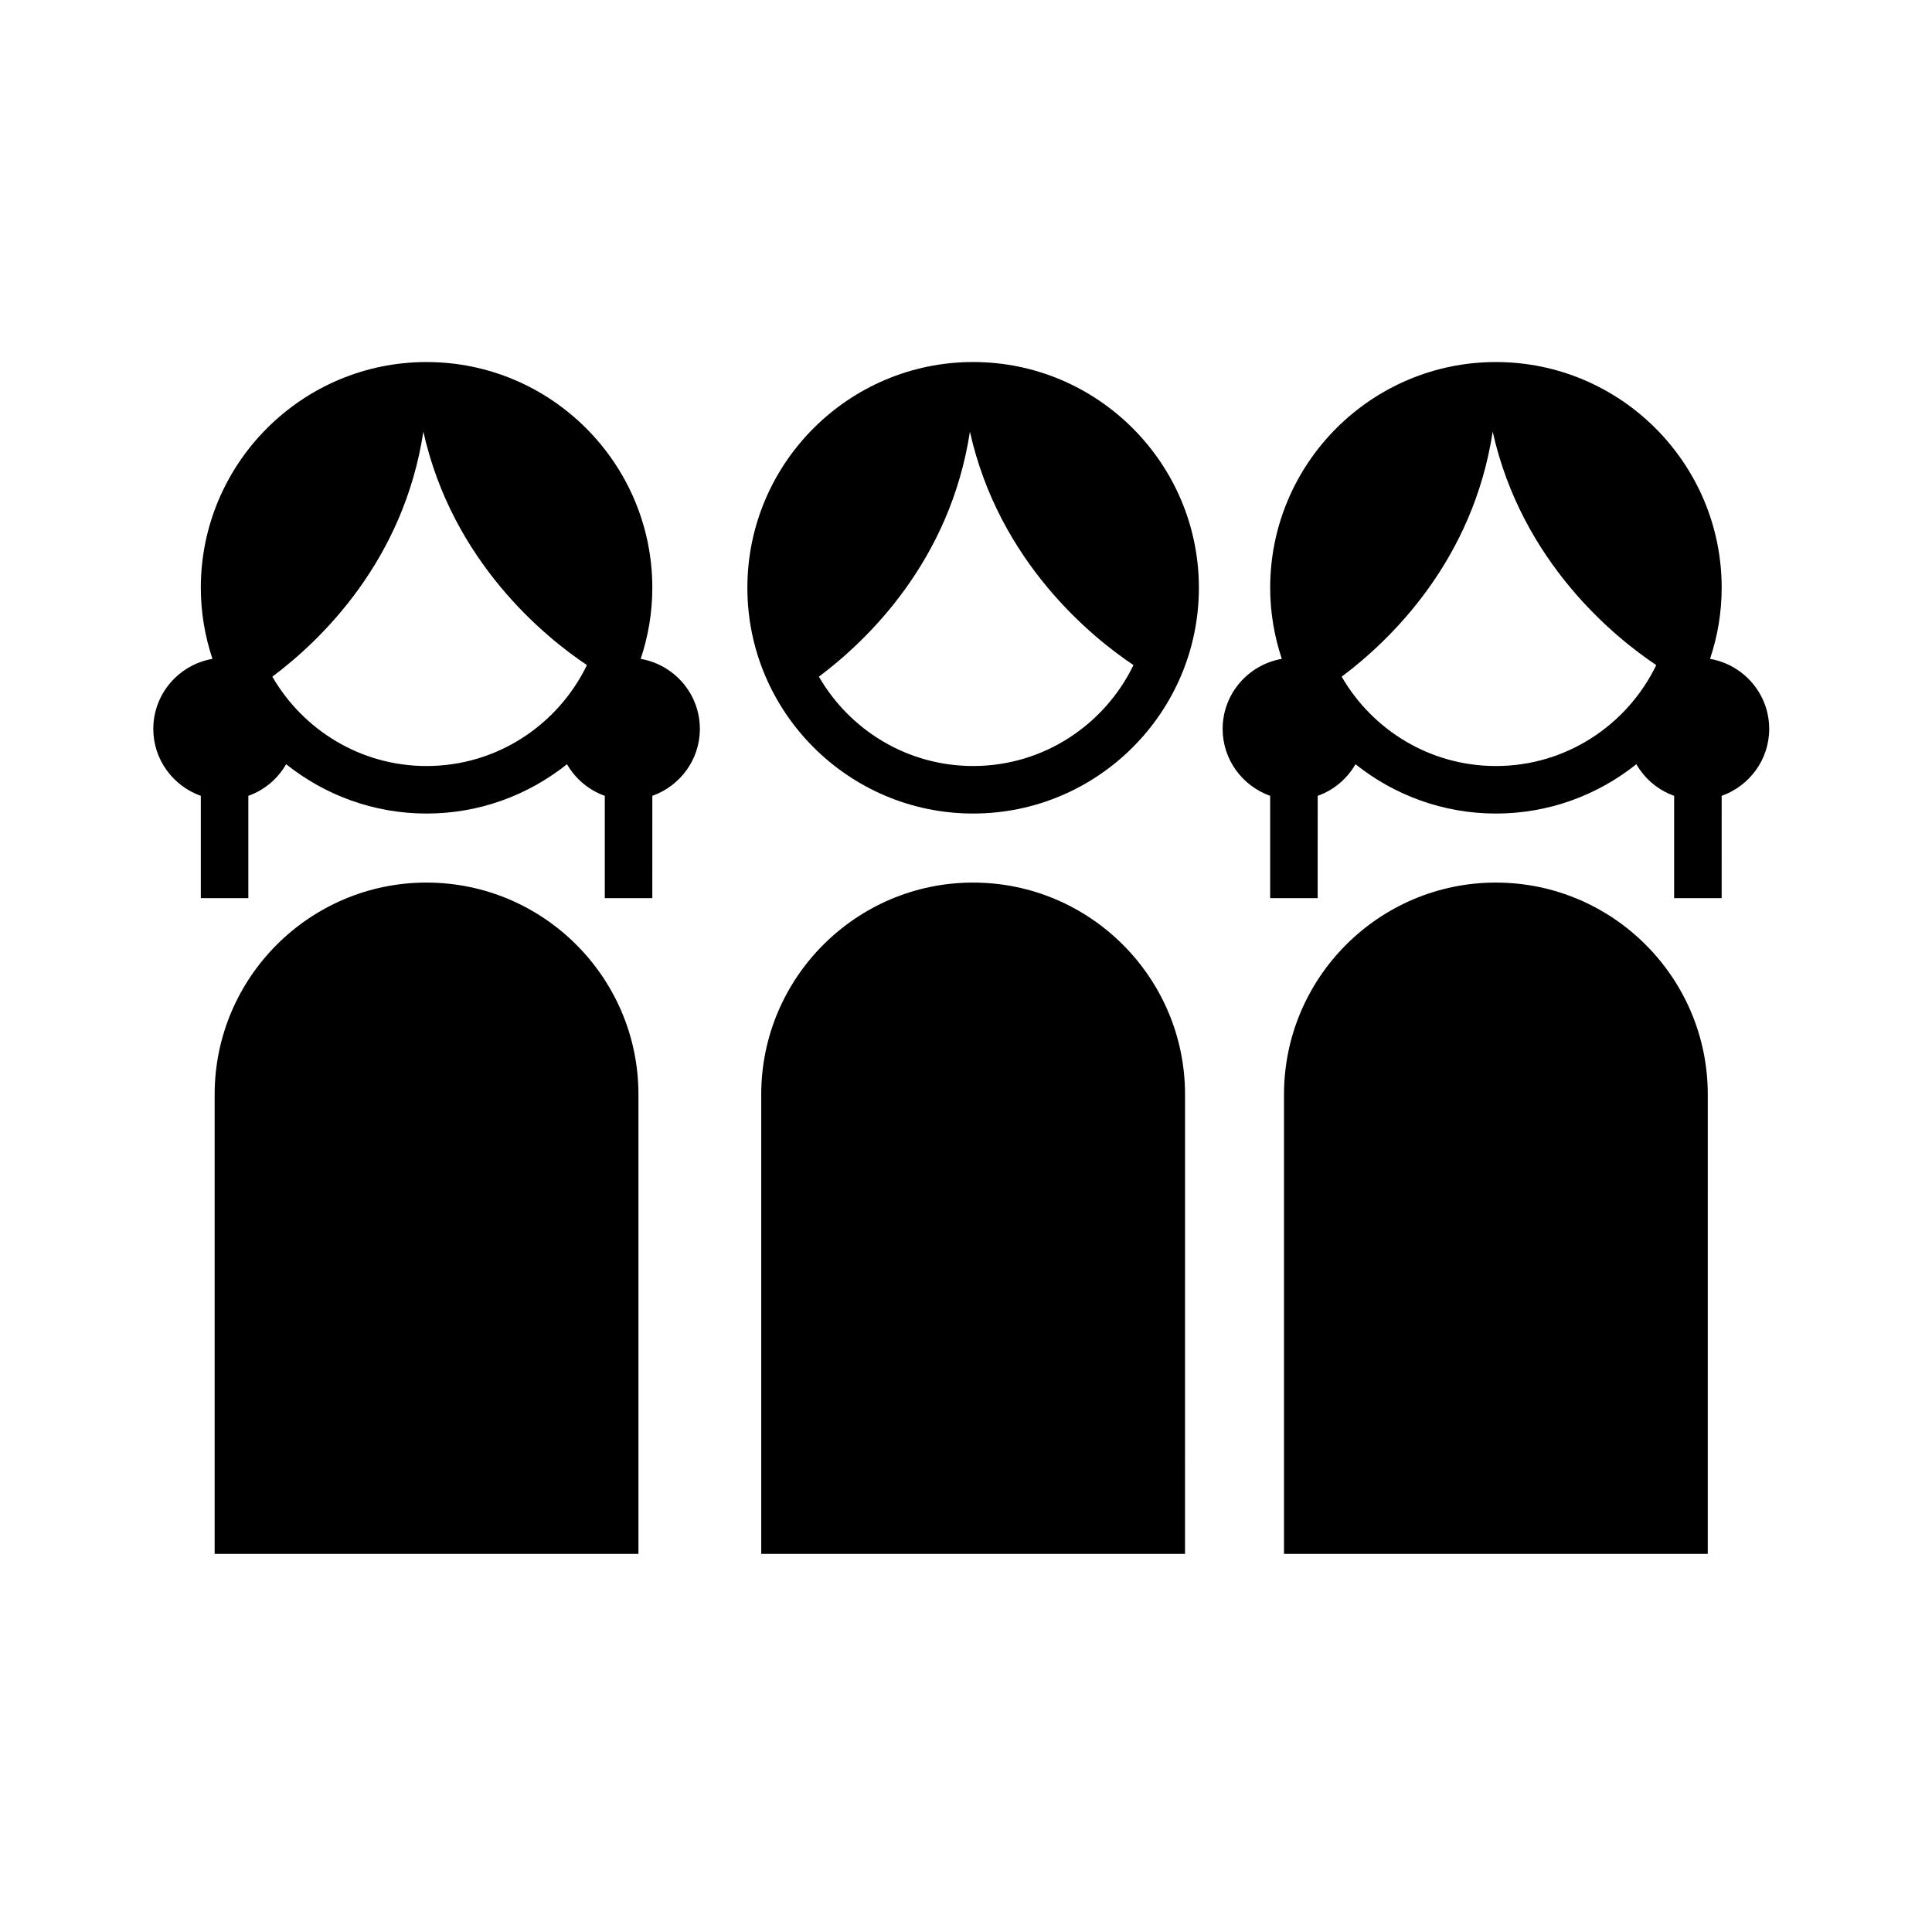 <?xml version="1.0" encoding="UTF-8"?>
<!-- Uploaded to: ICON Repo, www.iconrepo.com, Generator: ICON Repo Mixer Tools -->
<svg fill="#000000" width="800px" height="800px" version="1.1" viewBox="144 144 512 512" xmlns="http://www.w3.org/2000/svg">
 <g>
  <path d="m257.04 377.89c-30.965 0-56.156 25.191-56.156 56.156v121.75h112.31v-121.75c0-30.961-25.188-56.152-56.152-56.152z"/>
  <path d="m313.79 318.61c1.977-5.93 3.082-12.254 3.082-18.836 0-32.988-26.84-59.828-59.828-59.828-32.984-0.004-59.824 26.836-59.824 59.824 0 6.586 1.109 12.906 3.082 18.836-8.879 1.539-15.676 9.254-15.676 18.566 0 8.195 5.281 15.125 12.594 17.734v27.113h12.594v-27.113c4.262-1.523 7.789-4.504 10.016-8.379 10.227 8.156 23.148 13.07 37.215 13.07 14.066 0 26.988-4.914 37.215-13.07 2.231 3.871 5.754 6.856 10.016 8.379v27.113h12.594l0.008-27.113c7.316-2.609 12.594-9.531 12.594-17.734 0-9.312-6.797-17.027-15.68-18.562zm-56.742 28.395c-17.461 0-32.703-9.547-40.875-23.676 12.992-9.723 34.805-30.777 40.023-64.93 7.723 34.625 32.414 54.562 43.348 61.852-7.648 15.805-23.801 26.754-42.496 26.754z"/>
  <path d="m401.89 239.94c-32.988 0-59.828 26.84-59.828 59.828s26.84 59.828 59.828 59.828c32.992 0 59.828-26.836 59.828-59.828 0-32.988-26.836-59.828-59.828-59.828zm0 107.06c-17.461 0-32.703-9.547-40.875-23.676 12.992-9.723 34.805-30.777 40.023-64.926 7.723 34.625 32.414 54.562 43.348 61.852-7.652 15.801-23.797 26.75-42.496 26.75z"/>
  <path d="m401.89 377.89c-30.965 0-56.156 25.191-56.156 56.156v121.75h112.31l0.004-121.75c0-30.961-25.191-56.152-56.156-56.152z"/>
  <path d="m540.43 377.89c-30.965 0-56.156 25.191-56.156 56.156v121.75h112.3l0.004-121.75c0.004-30.961-25.188-56.152-56.152-56.152z"/>
  <path d="m597.18 318.61c1.977-5.93 3.082-12.254 3.082-18.836 0-32.988-26.84-59.828-59.828-59.828-32.988-0.004-59.824 26.836-59.824 59.824 0 6.586 1.109 12.906 3.082 18.836-8.883 1.539-15.68 9.254-15.68 18.566 0 8.195 5.281 15.125 12.594 17.734v27.113h12.594l0.004-27.113c4.262-1.523 7.785-4.504 10.016-8.379 10.227 8.156 23.148 13.07 37.215 13.07s26.988-4.914 37.215-13.07c2.231 3.871 5.754 6.856 10.016 8.379v27.113h12.594l0.004-27.113c7.316-2.609 12.594-9.531 12.594-17.734 0.004-9.312-6.793-17.027-15.676-18.562zm-56.746 28.395c-17.457 0-32.703-9.547-40.875-23.676 12.992-9.73 34.809-30.781 40.02-64.938 7.719 34.637 32.414 54.574 43.348 61.863-7.648 15.801-23.793 26.75-42.492 26.75z"/>
 </g>
</svg>